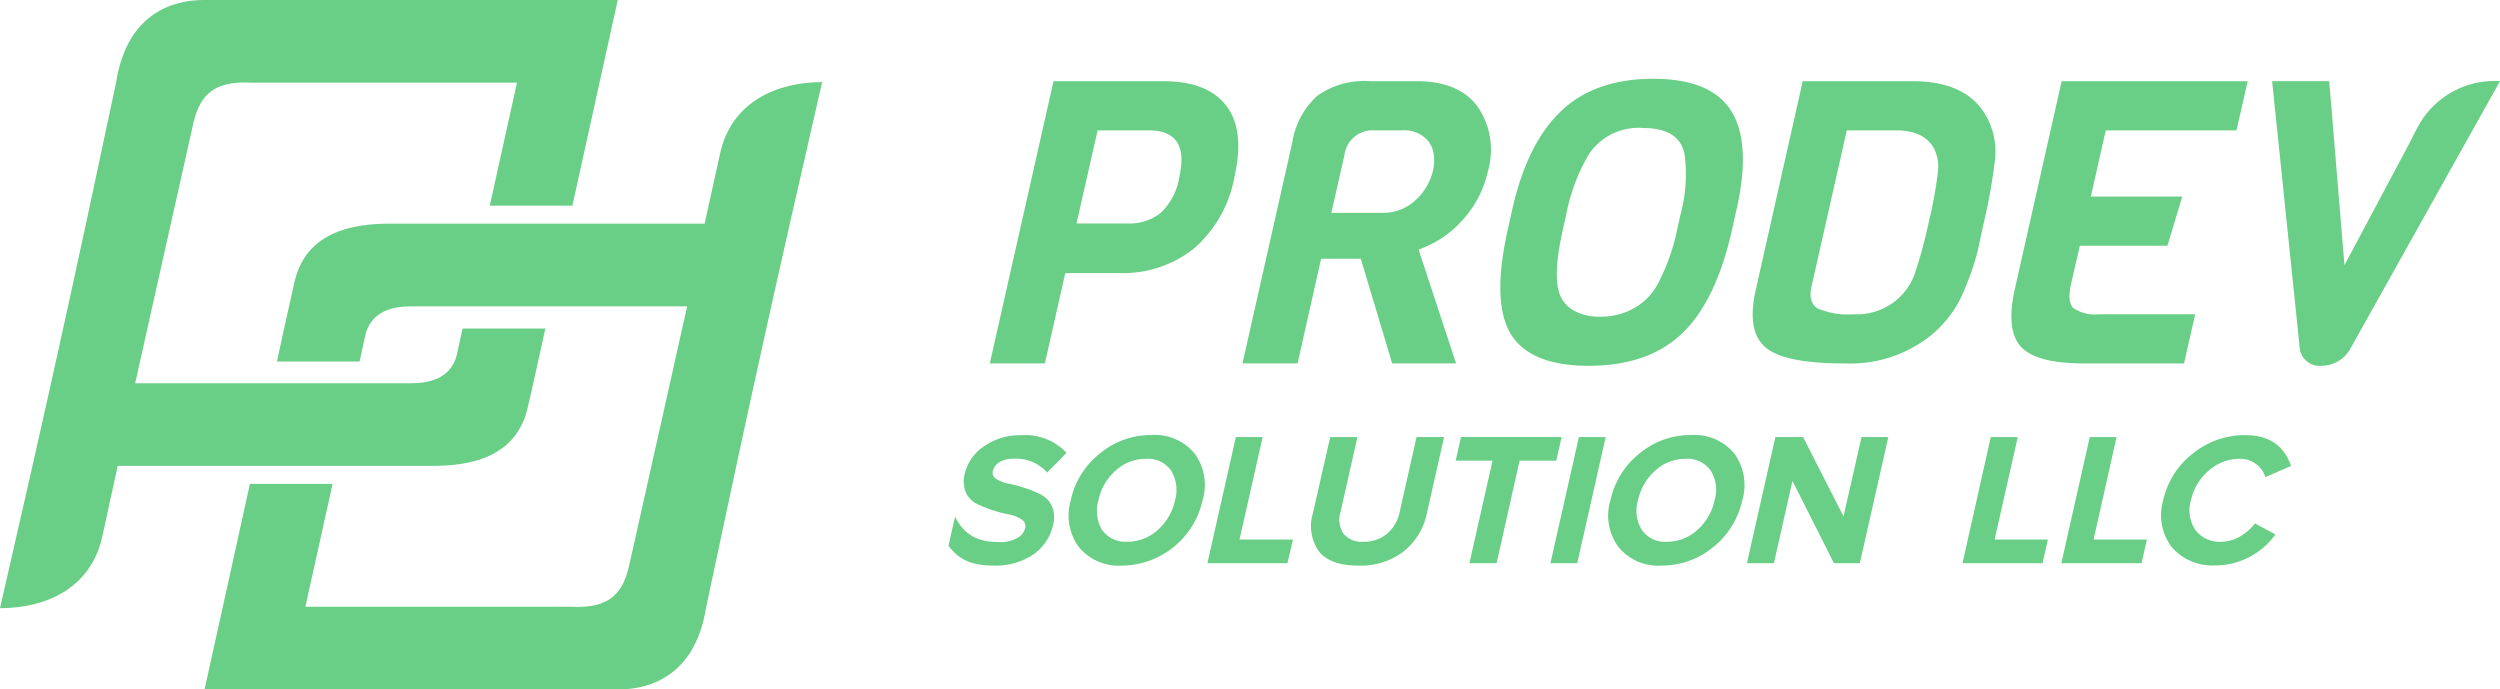 <svg xmlns="http://www.w3.org/2000/svg" width="275.572" height="75.988" viewBox="0 0 275.572 75.988"><path d="M155.634,368.7c-4.089,0-9.392.871-10.566,6.68-.445,1.9-1.538,6.9-1.882,8.522h9.109c.243-1.072.546-2.489.546-2.489.2-1.073.79-3.6,5.1-3.6h30.464l-6.3,28.156c-.688,3.4-2.105,5.2-6.578,4.959H146.323l3-13.542H140.21l-5,22.651h45.666c2.064,0,8.3-.506,9.635-9.109,4.757-22.509,7.631-35.424,12.773-57.831-4.98,0-10,2.146-11.255,7.894l-1.7,7.712Z" transform="translate(-112.661 -344.047)" fill="#6acf86" fill-rule="evenodd"/><path d="M151.3,391.777c4.089,0,9.392-.87,10.566-6.7.446-1.862,1.5-6.74,1.882-8.44h-9.129c-.223,1.073-.526,2.409-.526,2.409-.2,1.093-.789,3.623-5.1,3.623H118.53l6.3-28.156c.688-3.421,2.105-5.222,6.579-4.979h29.209l-3,13.562h9.109l5-22.671H126.06c-2.064,0-8.3.506-9.635,9.109-4.757,22.509-7.651,35.524-12.793,57.932,4.98,0,10-2.125,11.275-7.894l1.7-7.793Z" transform="translate(-103.632 -340.424)" fill="#6acf86" fill-rule="evenodd"/><path d="M255,421.969c-2.469,0-3.846-.708-4.959-2.186l.728-3.218c1.215,2.51,3.218,2.814,4.959,2.814a3.7,3.7,0,0,0,1.883-.446,1.759,1.759,0,0,0,.89-1.093.881.881,0,0,0-.385-.951,3.648,3.648,0,0,0-1.356-.546,15.2,15.2,0,0,1-1.822-.466,14.562,14.562,0,0,1-1.761-.708,2.614,2.614,0,0,1-1.215-1.255,3.233,3.233,0,0,1-.121-2.084,5.031,5.031,0,0,1,2.125-3.016,6.9,6.9,0,0,1,4.109-1.215,6.207,6.207,0,0,1,4.98,1.943l-2.126,2.166a4.621,4.621,0,0,0-3.7-1.518,3.014,3.014,0,0,0-1.559.365,1.677,1.677,0,0,0-.749,1.032.771.771,0,0,0,.4.831,3.763,3.763,0,0,0,1.377.526,11.954,11.954,0,0,1,1.8.486,10.012,10.012,0,0,1,1.761.728,2.627,2.627,0,0,1,1.194,1.276,3.17,3.17,0,0,1,.121,2.065,5.391,5.391,0,0,1-2.166,3.238A7.436,7.436,0,0,1,255,421.969Zm14.169,0a5.7,5.7,0,0,1-4.757-2.044,5.927,5.927,0,0,1-.891-5.161,8.976,8.976,0,0,1,3.218-5.162,8.768,8.768,0,0,1,5.668-2.024,5.658,5.658,0,0,1,4.757,2.024,5.849,5.849,0,0,1,.89,5.162,9.19,9.19,0,0,1-8.886,7.206Zm-2.186-3.927a3.131,3.131,0,0,0,2.773,1.3,5,5,0,0,0,3.36-1.3,6.128,6.128,0,0,0,1.9-3.279,4.13,4.13,0,0,0-.425-3.259,3.107,3.107,0,0,0-2.773-1.3,4.865,4.865,0,0,0-3.36,1.3,5.972,5.972,0,0,0-1.882,3.259,4.113,4.113,0,0,0,.4,3.279Zm20.424,3.664h-8.825L281.72,407.8h2.956l-2.551,11.295h5.89Zm12.834-1.316a7.778,7.778,0,0,1-5.04,1.579c-2.064,0-3.5-.526-4.332-1.579a4.879,4.879,0,0,1-.648-4.23l1.9-8.36h3l-1.862,8.258a2.816,2.816,0,0,0,.323,2.389,2.565,2.565,0,0,0,2.207.891,3.89,3.89,0,0,0,2.611-.891,4.229,4.229,0,0,0,1.376-2.389l1.862-8.258h3.036l-1.882,8.339a7.279,7.279,0,0,1-2.551,4.251Zm10.222,1.316h-3l2.55-11.3H305.95l.587-2.611h11.093l-.587,2.611h-4.049Zm8.886,0h-2.955l3.137-13.906h2.956Zm9.291.263a5.63,5.63,0,0,1-4.737-2.044,5.8,5.8,0,0,1-.891-5.161,8.976,8.976,0,0,1,3.218-5.162,8.714,8.714,0,0,1,5.648-2.024,5.7,5.7,0,0,1,4.777,2.024,5.915,5.915,0,0,1,.891,5.162,9.17,9.17,0,0,1-3.218,5.181,8.935,8.935,0,0,1-5.688,2.024Zm-2.166-3.927a3.1,3.1,0,0,0,2.753,1.3,4.962,4.962,0,0,0,3.361-1.3,6.009,6.009,0,0,0,1.9-3.279,3.97,3.97,0,0,0-.425-3.259,3.107,3.107,0,0,0-2.773-1.3,4.817,4.817,0,0,0-3.341,1.3,6,6,0,0,0-1.9,3.259,4.033,4.033,0,0,0,.425,3.279Zm24.027,3.664h-2.853l-4.575-9.069-2.044,9.069h-2.976l3.138-13.906h3.056l4.454,8.744,1.984-8.744h2.955Zm20.141,0h-8.825l3.117-13.906h2.975l-2.55,11.295h5.87Zm10.911,0h-8.846l3.138-13.906H378.8l-2.531,11.295h5.871Zm8.178.243a5.949,5.949,0,0,1-4.838-2,5.823,5.823,0,0,1-.951-5.181,8.922,8.922,0,0,1,3.3-5.182,9.063,9.063,0,0,1,5.728-2c2.611,0,4.292,1.133,5.061,3.4l-2.834,1.235a2.729,2.729,0,0,0-1.012-1.437,2.912,2.912,0,0,0-1.8-.588,5.185,5.185,0,0,0-3.42,1.3A5.972,5.972,0,0,0,387,414.763a3.885,3.885,0,0,0,.486,3.279,3.317,3.317,0,0,0,2.834,1.3,4.34,4.34,0,0,0,2.064-.567,5.262,5.262,0,0,0,1.66-1.457l2.266,1.215a8.179,8.179,0,0,1-6.578,3.421Z" transform="translate(-145.493 -359.624)" fill="#6acf86"/><path d="M273.969,358.378c3,0,4.109,1.72,3.34,5.141a6.888,6.888,0,0,1-2.044,3.947,5.543,5.543,0,0,1-3.6,1.174h-5.688l2.328-10.263Zm-3.238,15.728a12.547,12.547,0,0,0,8.178-2.692,13.648,13.648,0,0,0,4.473-7.894c.79-3.461.486-6.093-.91-7.874-1.377-1.8-3.7-2.692-6.963-2.692H263.444l-7.024,31.112h6.073l2.247-9.959Z" transform="translate(-147.316 -344.006)" fill="#6acf86" fill-rule="evenodd"/><path d="M303.683,354.553a8.717,8.717,0,0,0-2.753,5.08l-5.506,24.432H301.5l2.591-11.538h4.372l3.461,11.538h7.044l-4.13-12.55a11.474,11.474,0,0,0,4.757-3.158,11.629,11.629,0,0,0,2.874-5.445,8.464,8.464,0,0,0-1.113-7.146c-1.4-1.882-3.643-2.813-6.74-2.813h-5.141a8.968,8.968,0,0,0-5.789,1.6Zm9.311,3.825a3.422,3.422,0,0,1,2.936,1.215c1.3,1.72.485,4.817-1.5,6.538a5.18,5.18,0,0,1-3.482,1.336h-5.728l1.437-6.336a3.117,3.117,0,0,1,3.32-2.753Z" transform="translate(-158.468 -344.006)" fill="#6acf86" fill-rule="evenodd"/><path d="M352.086,352.585c-4.251,0-7.651,1.174-10.141,3.542q-3.735,3.522-5.384,10.789l-.506,2.267q-1.791,7.955.3,11.5c1.417,2.348,4.292,3.542,8.623,3.542,4.352,0,7.773-1.194,10.263-3.542q3.734-3.553,5.505-11.356l.526-2.368c1.093-4.8.891-8.4-.567-10.789q-2.216-3.583-8.622-3.583Zm-7.085,8.3a6.548,6.548,0,0,1,5.931-2.874c2.692,0,4.21.951,4.6,2.874a16.963,16.963,0,0,1-.446,6.68l-.364,1.62a22.542,22.542,0,0,1-1.862,5.465,7.281,7.281,0,0,1-1.5,2.187,7.043,7.043,0,0,1-2.146,1.4,7.3,7.3,0,0,1-2.975.566,5.725,5.725,0,0,1-2.753-.587,3.515,3.515,0,0,1-1.5-1.417c-.749-1.315-.708-3.846.141-7.611l.364-1.62a20.707,20.707,0,0,1,2.51-6.68Z" transform="translate(-169.849 -343.901)" fill="#6acf86" fill-rule="evenodd"/><path d="M379.7,352.953l-5.162,22.934c-.708,3.1-.344,5.222,1.053,6.4,1.377,1.195,4.312,1.782,8.765,1.782a14.287,14.287,0,0,0,9.332-2.976,12.8,12.8,0,0,0,3.3-3.967,30.092,30.092,0,0,0,1.983-5.384l.729-3.36a61.447,61.447,0,0,0,1.174-6.6,7.95,7.95,0,0,0-1.518-5.85c-1.538-1.984-4.048-2.975-7.55-2.975Zm4.858,5.425h5.465c1.964,0,3.34.628,4.11,1.923a4.484,4.484,0,0,1,.466,2.672,46.667,46.667,0,0,1-.992,5.445,50.719,50.719,0,0,1-1.478,5.526,6.731,6.731,0,0,1-6.74,4.7,8.651,8.651,0,0,1-4.069-.648c-.688-.446-.91-1.255-.648-2.409Z" transform="translate(-180.988 -344.006)" fill="#6acf86" fill-rule="evenodd"/><path d="M419.658,352.953,414.5,375.847c-.688,3.056-.446,5.2.688,6.4,1.133,1.215,3.461,1.822,6.942,1.822h11.012l1.235-5.425H423.787a4.208,4.208,0,0,1-2.854-.688c-.446-.466-.526-1.315-.264-2.551l.992-4.311h9.656l1.64-5.425H422.876l1.64-7.287h14.412l1.235-5.425Z" transform="translate(-192.403 -344.006)" fill="#6acf86" fill-rule="evenodd"/><path d="M454.363,352.951,457.4,382.3a2.195,2.195,0,0,0,2.429,2.024,3.661,3.661,0,0,0,3.238-2.024l16.416-29.351a9.586,9.586,0,0,0-8.6,4.271c-.546.851-1.033,1.9-1.5,2.794l-7.044,13.218-1.68-20.282Z" transform="translate(-203.911 -344.005)" fill="#6acf86" fill-rule="evenodd"/></svg>